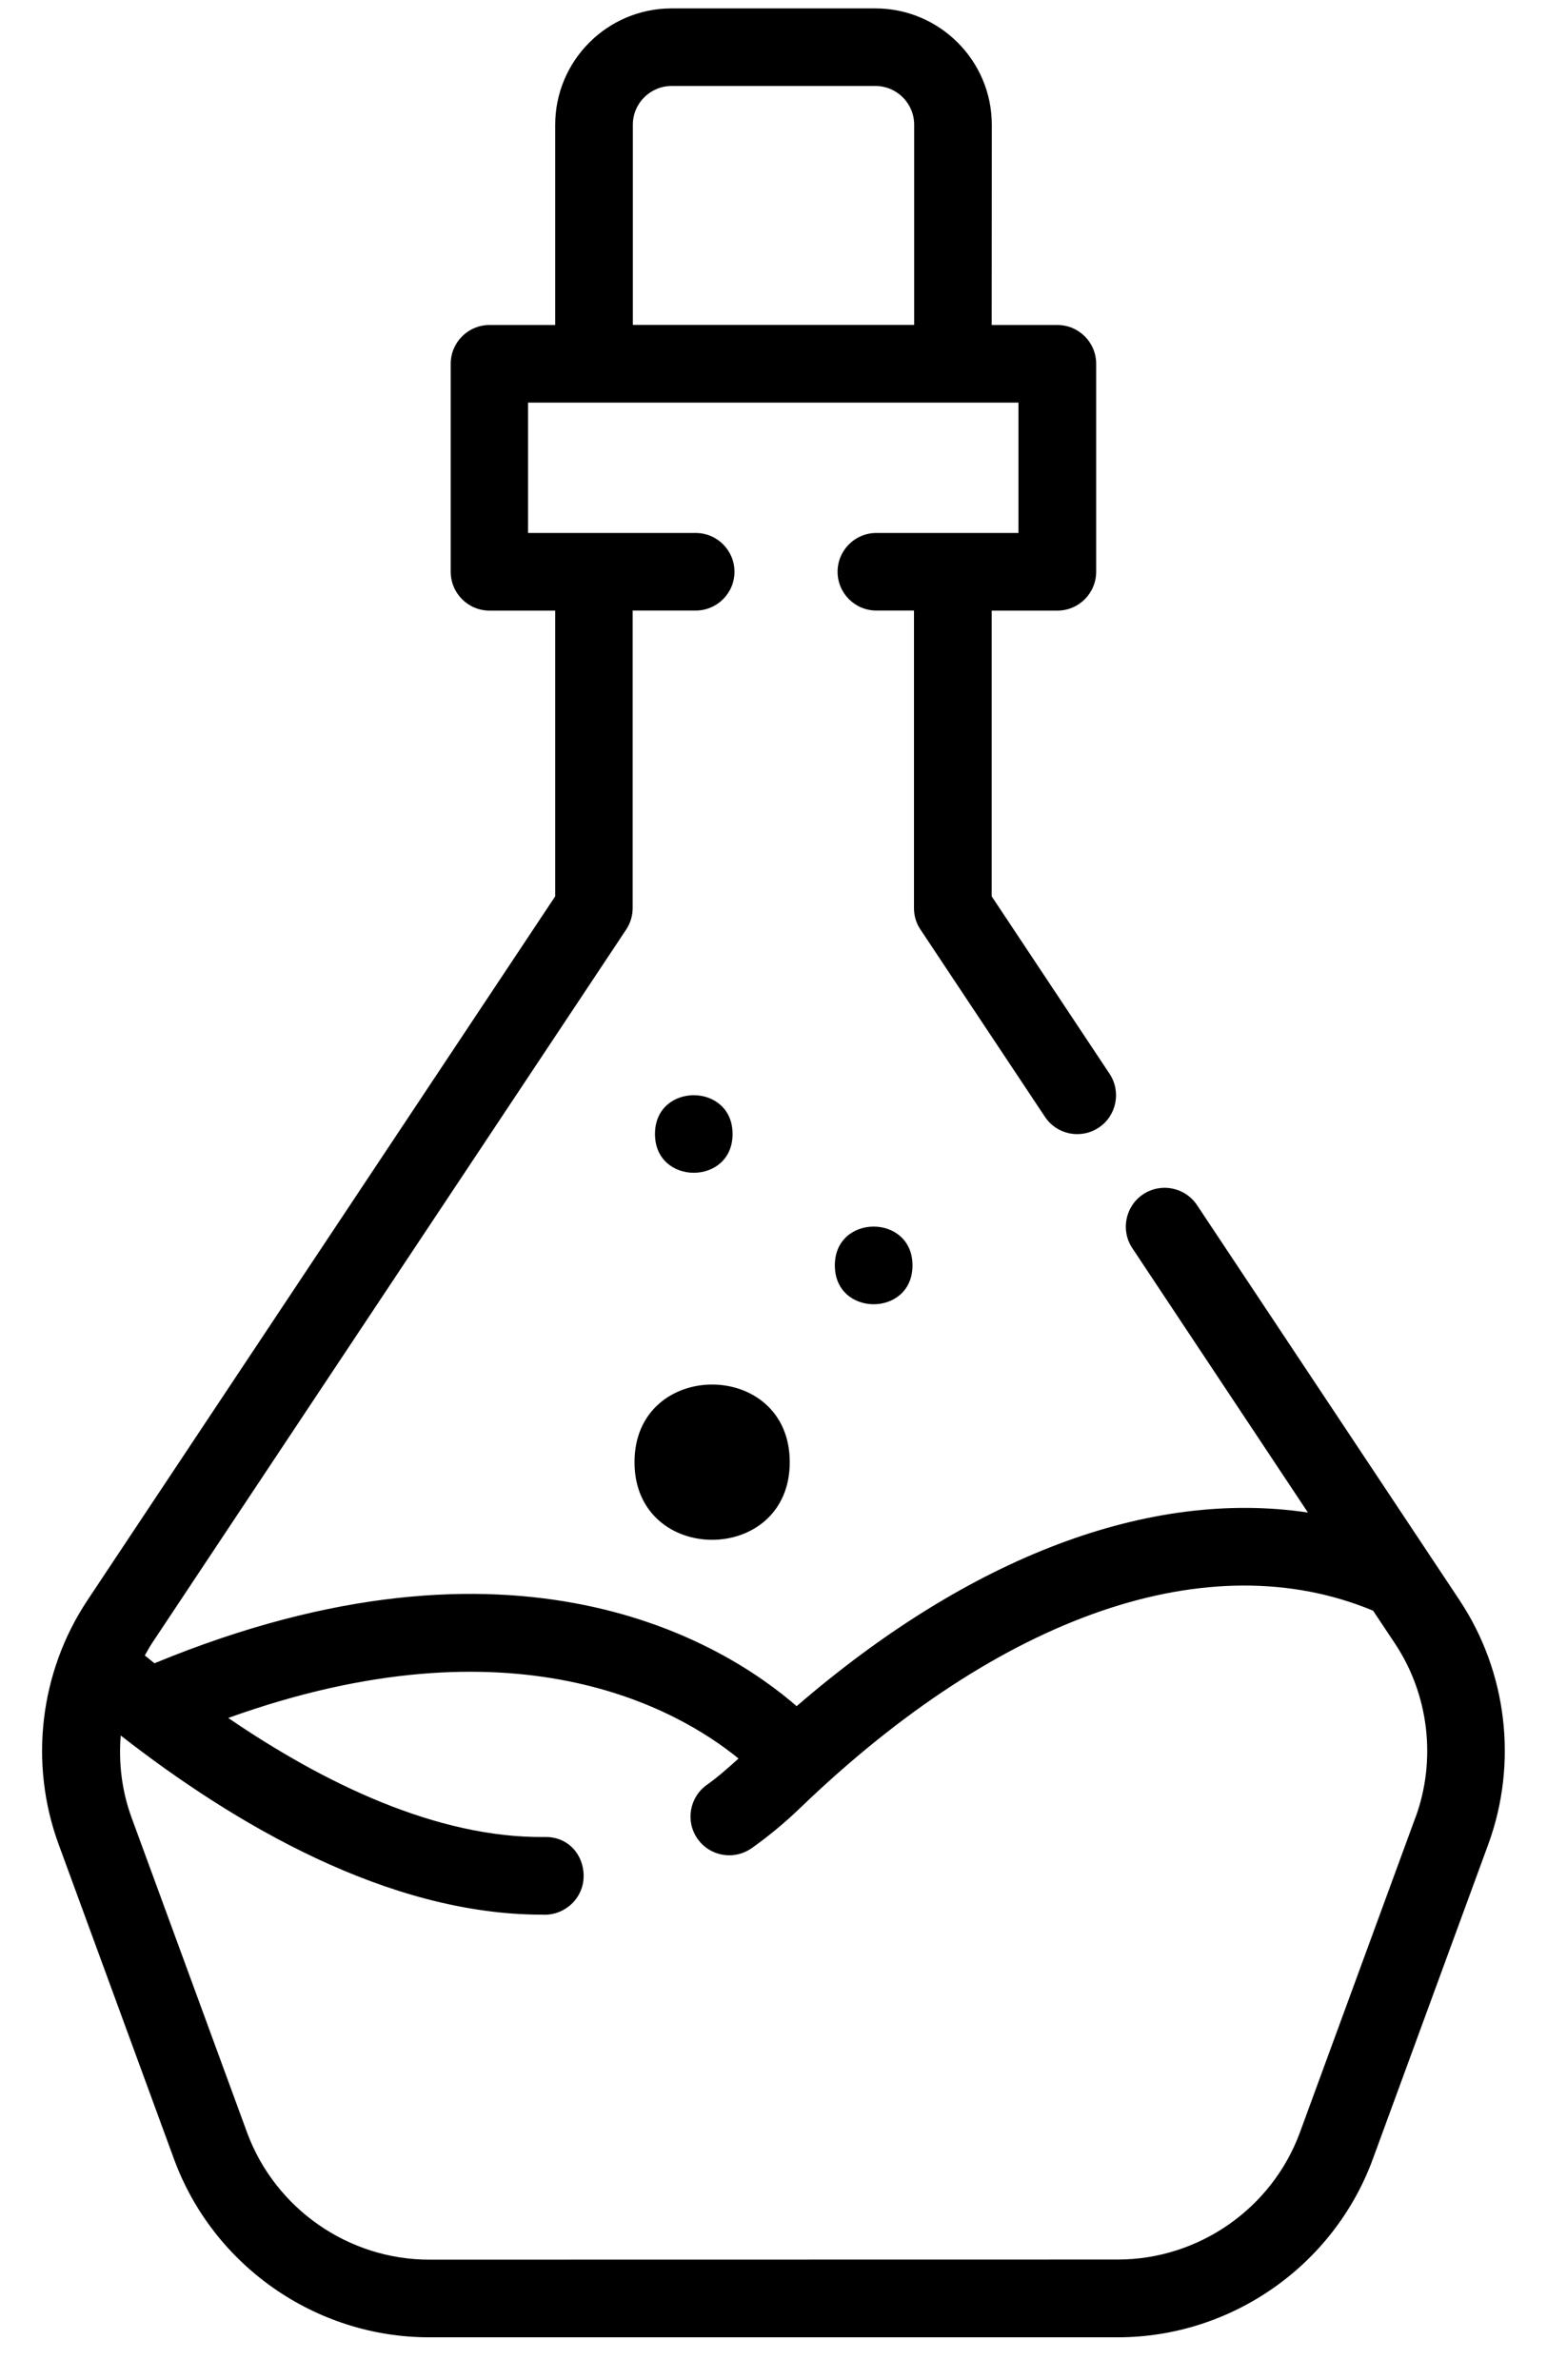 <?xml version="1.0" encoding="UTF-8"?> <svg xmlns="http://www.w3.org/2000/svg" width="26" height="40" viewBox="0 0 26 40" fill="none"><path d="M24.531 26.894L20.118 20.253C19.917 19.953 19.513 19.872 19.213 20.071C18.913 20.27 18.831 20.676 19.03 20.976L21.982 25.42C19.324 25.021 16.31 26.152 13.389 28.674C12.184 27.627 8.696 25.433 2.596 27.953C2.542 27.909 2.488 27.866 2.434 27.822C2.474 27.754 2.51 27.684 2.554 27.617L10.524 15.622C10.595 15.514 10.633 15.389 10.633 15.262V10.261H11.691C12.052 10.261 12.344 9.969 12.344 9.609C12.344 9.249 12.052 8.957 11.691 8.957H8.875V6.766H17.117V8.957H14.729C14.369 8.957 14.077 9.249 14.077 9.609C14.077 9.969 14.369 10.261 14.729 10.261H15.361V15.262C15.361 15.391 15.398 15.516 15.47 15.622L17.561 18.768C17.686 18.957 17.893 19.06 18.105 19.06C18.229 19.06 18.355 19.026 18.466 18.951C18.766 18.752 18.847 18.346 18.648 18.046L16.667 15.064V10.262H17.771C18.131 10.262 18.423 9.97 18.423 9.609V6.114C18.423 5.754 18.131 5.462 17.771 5.462H16.667L16.669 2.098C16.669 1.018 15.791 0.141 14.711 0.141H11.288C10.209 0.141 9.331 1.018 9.331 2.098V5.462H8.227C7.867 5.462 7.575 5.754 7.575 6.114V9.609C7.575 9.97 7.867 10.262 8.227 10.262H9.331V15.064L1.469 26.895C0.667 28.102 0.486 29.634 0.985 30.995L2.925 36.287C3.583 38.078 5.305 39.281 7.213 39.281H18.784C20.692 39.281 22.414 38.078 23.072 36.287L25.014 30.993C25.511 29.633 25.332 28.1 24.53 26.893L24.531 26.894ZM10.636 2.097C10.636 1.736 10.928 1.445 11.289 1.445H14.712C15.072 1.445 15.364 1.736 15.364 2.097V5.461H10.636L10.636 2.097ZM23.789 30.544L21.848 35.836C21.379 37.115 20.147 37.974 18.786 37.974L7.215 37.976C5.853 37.976 4.622 37.116 4.152 35.838L2.211 30.546C2.048 30.1 1.991 29.629 2.029 29.167C3.937 30.656 6.52 32.178 9.11 32.178C9.488 32.202 9.814 31.901 9.809 31.521C9.806 31.16 9.54 30.862 9.152 30.873C7.335 30.893 5.429 29.96 3.836 28.872C8.647 27.143 11.395 28.724 12.412 29.554C12.24 29.71 12.065 29.865 11.881 29.996C11.587 30.203 11.517 30.611 11.724 30.904C11.851 31.084 12.052 31.18 12.258 31.18C12.388 31.18 12.518 31.141 12.633 31.061C12.916 30.86 13.192 30.632 13.451 30.382C16.834 27.126 20.332 25.927 23.077 27.069L23.444 27.62C24.016 28.481 24.145 29.577 23.789 30.547L23.789 30.544Z" fill="black"></path><path d="M13.273 24.573C13.273 26.313 10.664 26.313 10.664 24.573C10.664 22.834 13.273 22.834 13.273 24.573Z" fill="black"></path><path d="M15.336 21.266C15.336 22.137 14.031 22.137 14.031 21.266C14.031 20.397 15.336 20.397 15.336 21.266Z" fill="black"></path><path d="M12.312 19.058C12.312 19.927 11.008 19.927 11.008 19.058C11.008 18.189 12.312 18.189 12.312 19.058Z" fill="black"></path></svg> 
